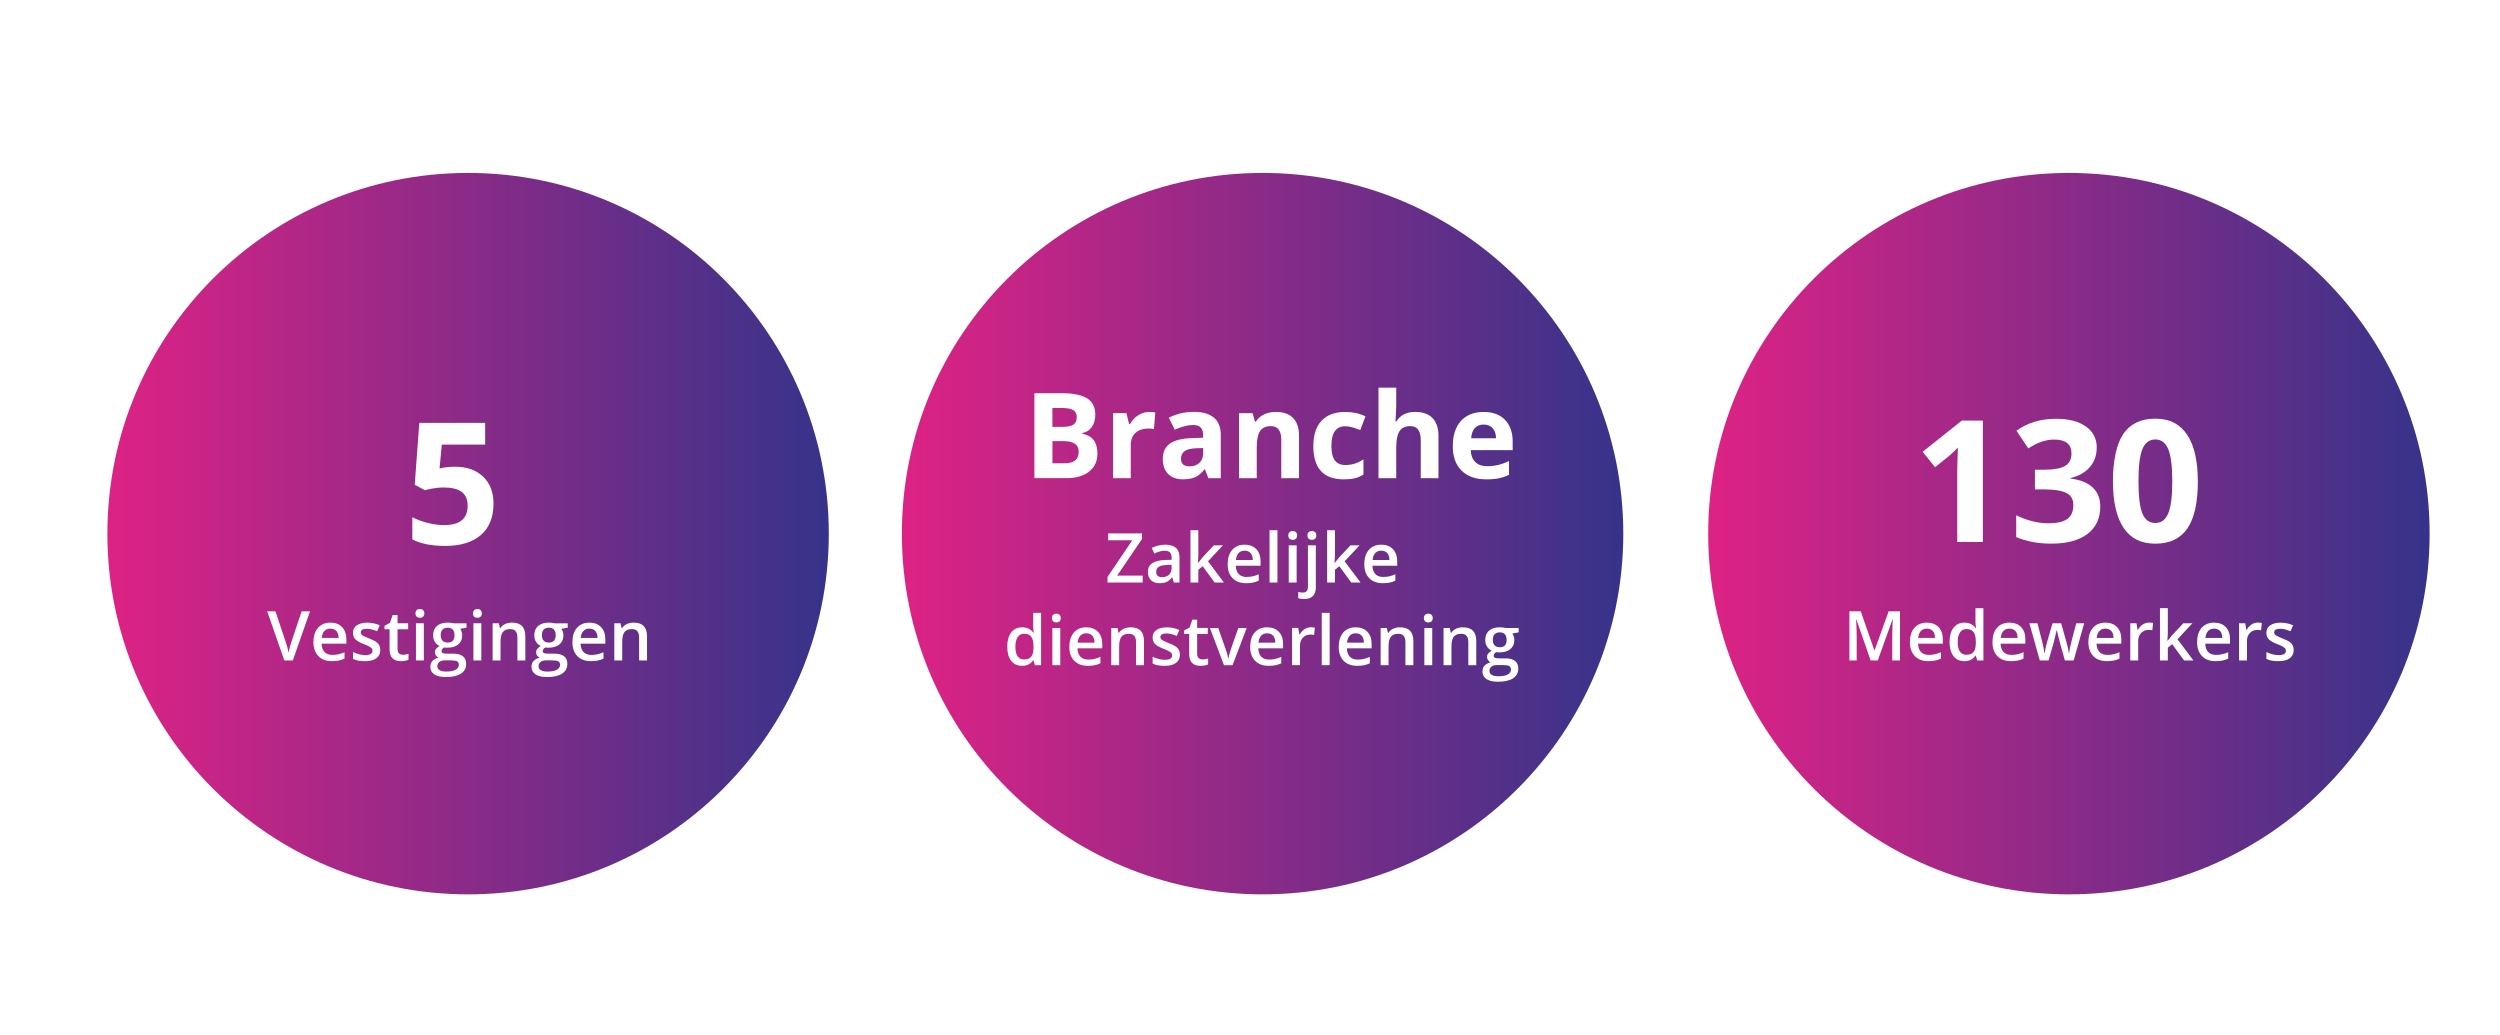 <?xml version="1.0" encoding="UTF-8"?>
<svg xmlns="http://www.w3.org/2000/svg" xmlns:xlink="http://www.w3.org/1999/xlink" id="Laag_1" data-name="Laag 1" viewBox="0 0 908 376">
  <defs>
    <style>
      .cls-1 {
        filter: url(#drop-shadow-4);
      }

      .cls-2 {
        fill: url(#Naamloos_verloop_3-2);
      }

      .cls-2, .cls-3, .cls-4, .cls-5 {
        stroke-width: 0px;
      }

      .cls-6 {
        filter: url(#drop-shadow-1);
      }

      .cls-3 {
        fill: #fff;
      }

      .cls-7 {
        filter: url(#drop-shadow-5);
      }

      .cls-4 {
        fill: url(#Naamloos_verloop_3);
      }

      .cls-5 {
        fill: url(#Naamloos_verloop_3-3);
      }
    </style>
    <filter id="drop-shadow-1" filterUnits="userSpaceOnUse">
      <feOffset dx="7" dy="7"></feOffset>
      <feGaussianBlur result="blur" stdDeviation="5"></feGaussianBlur>
      <feFlood flood-color="#000" flood-opacity=".3"></feFlood>
      <feComposite in2="blur" operator="in"></feComposite>
      <feComposite in="SourceGraphic"></feComposite>
    </filter>
    <linearGradient id="Naamloos_verloop_3" data-name="Naamloos verloop 3" x1="320.57" y1="186.82" x2="582.58" y2="186.82" gradientUnits="userSpaceOnUse">
      <stop offset="0" stop-color="#de2285"></stop>
      <stop offset="1" stop-color="#36338a"></stop>
    </linearGradient>
    <filter id="drop-shadow-4" filterUnits="userSpaceOnUse">
      <feOffset dx="7" dy="7"></feOffset>
      <feGaussianBlur result="blur-2" stdDeviation="5"></feGaussianBlur>
      <feFlood flood-color="#000" flood-opacity=".3"></feFlood>
      <feComposite in2="blur-2" operator="in"></feComposite>
      <feComposite in="SourceGraphic"></feComposite>
    </filter>
    <linearGradient id="Naamloos_verloop_3-2" data-name="Naamloos verloop 3" x1="613.43" x2="875.44" xlink:href="#Naamloos_verloop_3"></linearGradient>
    <filter id="drop-shadow-5" filterUnits="userSpaceOnUse">
      <feOffset dx="7" dy="7"></feOffset>
      <feGaussianBlur result="blur-3" stdDeviation="5"></feGaussianBlur>
      <feFlood flood-color="#000" flood-opacity=".3"></feFlood>
      <feComposite in2="blur-3" operator="in"></feComposite>
      <feComposite in="SourceGraphic"></feComposite>
    </filter>
    <linearGradient id="Naamloos_verloop_3-3" data-name="Naamloos verloop 3" x1="32" x2="294.01" xlink:href="#Naamloos_verloop_3"></linearGradient>
  </defs>
  <g class="cls-6">
    <circle class="cls-4" cx="451.57" cy="186.82" r="131.01"></circle>
    <g>
      <path class="cls-3" d="M368.7,135.8h9.61c4.38,0,7.56.62,9.53,1.87s2.97,3.23,2.97,5.94c0,1.84-.43,3.36-1.3,4.54-.87,1.18-2.02,1.89-3.45,2.13v.21c1.96.44,3.37,1.25,4.23,2.45.87,1.2,1.3,2.79,1.3,4.77,0,2.82-1.02,5.01-3.05,6.59-2.03,1.58-4.8,2.37-8.29,2.37h-11.55v-30.87ZM375.24,148.03h3.8c1.77,0,3.06-.28,3.85-.82.79-.55,1.19-1.46,1.19-2.72,0-1.18-.43-2.03-1.3-2.54s-2.23-.77-4.11-.77h-3.44v6.86ZM375.24,153.22v8.05h4.27c1.8,0,3.13-.35,3.99-1.04.86-.69,1.29-1.75,1.29-3.17,0-2.56-1.83-3.84-5.49-3.84h-4.05Z"></path>
      <path class="cls-3" d="M410.42,142.62c.87,0,1.6.06,2.18.19l-.49,6.04c-.52-.14-1.15-.21-1.9-.21-2.06,0-3.66.53-4.8,1.58-1.15,1.06-1.72,2.54-1.72,4.44v12.01h-6.44v-23.61h4.88l.95,3.97h.32c.73-1.32,1.72-2.39,2.97-3.2,1.25-.81,2.6-1.21,4.06-1.21Z"></path>
      <path class="cls-3" d="M431.88,166.67l-1.25-3.21h-.17c-1.08,1.37-2.2,2.31-3.35,2.84-1.15.53-2.64.79-4.49.79-2.27,0-4.05-.65-5.35-1.94s-1.95-3.14-1.95-5.53.88-4.35,2.63-5.54c1.75-1.19,4.4-1.85,7.93-1.97l4.1-.13v-1.03c0-2.39-1.22-3.59-3.67-3.59-1.89,0-4.1.57-6.65,1.71l-2.13-4.35c2.72-1.42,5.73-2.13,9.04-2.13s5.6.69,7.29,2.07c1.69,1.38,2.53,3.48,2.53,6.29v15.73h-4.5ZM429.98,155.73l-2.49.08c-1.87.06-3.27.39-4.18,1.01-.92.62-1.37,1.56-1.37,2.83,0,1.82,1.04,2.72,3.13,2.72,1.49,0,2.69-.43,3.58-1.29.89-.86,1.34-2,1.34-3.42v-1.94Z"></path>
      <path class="cls-3" d="M464.8,166.67h-6.44v-13.79c0-1.7-.3-2.98-.91-3.83-.61-.85-1.57-1.28-2.89-1.28-1.8,0-3.1.6-3.91,1.81-.8,1.2-1.2,3.2-1.2,5.99v11.11h-6.44v-23.61h4.92l.87,3.02h.36c.72-1.14,1.71-2,2.97-2.59s2.69-.88,4.3-.88c2.75,0,4.83.74,6.25,2.23,1.42,1.48,2.13,3.63,2.13,6.43v15.39Z"></path>
      <path class="cls-3" d="M481.02,167.1c-7.35,0-11.02-4.03-11.02-12.1,0-4.01,1-7.08,3-9.2,2-2.12,4.86-3.18,8.59-3.18,2.73,0,5.18.54,7.35,1.61l-1.9,4.98c-1.01-.41-1.96-.74-2.83-1-.87-.26-1.75-.39-2.62-.39-3.35,0-5.03,2.38-5.03,7.14s1.68,6.93,5.03,6.93c1.24,0,2.39-.16,3.44-.5,1.06-.33,2.11-.85,3.17-1.55v5.51c-1.04.66-2.09,1.12-3.16,1.37-1.06.25-2.4.38-4.02.38Z"></path>
      <path class="cls-3" d="M515.46,166.67h-6.44v-13.79c0-3.41-1.27-5.11-3.8-5.11-1.8,0-3.1.61-3.91,1.84-.8,1.22-1.2,3.21-1.2,5.95v11.11h-6.44v-32.86h6.44v6.69c0,.52-.05,1.75-.15,3.67l-.15,1.9h.34c1.44-2.31,3.72-3.46,6.84-3.46,2.77,0,4.88.75,6.31,2.24,1.44,1.49,2.15,3.63,2.15,6.42v15.39Z"></path>
      <path class="cls-3" d="M532.77,167.1c-3.8,0-6.77-1.05-8.91-3.15-2.14-2.1-3.21-5.07-3.21-8.91s.99-7.01,2.97-9.17c1.98-2.16,4.71-3.24,8.2-3.24s5.93.95,7.79,2.85c1.86,1.9,2.79,4.53,2.79,7.88v3.13h-15.23c.07,1.83.61,3.26,1.63,4.29,1.01,1.03,2.44,1.54,4.27,1.54,1.42,0,2.77-.15,4.03-.44,1.27-.3,2.59-.77,3.97-1.42v4.98c-1.13.56-2.33.98-3.61,1.26-1.28.27-2.84.41-4.69.41ZM531.86,147.2c-1.37,0-2.44.43-3.21,1.3-.77.87-1.22,2.09-1.33,3.69h9.04c-.03-1.59-.44-2.82-1.25-3.69-.8-.87-1.89-1.3-3.25-1.3Z"></path>
    </g>
    <g>
      <path class="cls-3" d="M408.02,204.57h-12.77v-2.03l9-13.32h-8.76v-2.5h12.29v2.05l-9.04,13.3h9.28v2.5Z"></path>
      <path class="cls-3" d="M419.33,204.57l-.57-1.88h-.1c-.65.82-1.31,1.38-1.97,1.68-.66.3-1.51.45-2.54.45-1.33,0-2.36-.36-3.11-1.08-.74-.72-1.12-1.73-1.12-3.04,0-1.39.52-2.44,1.55-3.15,1.03-.71,2.61-1.09,4.73-1.16l2.33-.07v-.72c0-.86-.2-1.51-.6-1.94s-1.03-.64-1.87-.64c-.69,0-1.36.1-1.99.31-.63.2-1.25.44-1.83.72l-.93-2.05c.73-.38,1.53-.67,2.41-.87.87-.2,1.69-.3,2.47-.3,1.72,0,3.01.38,3.89,1.12.88.75,1.31,1.93,1.31,3.53v9.1h-2.05ZM415.06,202.62c1.04,0,1.88-.29,2.51-.87.63-.58.95-1.4.95-2.45v-1.17l-1.73.07c-1.35.05-2.33.27-2.95.68-.61.4-.92,1.02-.92,1.85,0,.6.18,1.07.54,1.4.36.33.9.49,1.61.49Z"></path>
      <path class="cls-3" d="M428.16,197.44l1.62-2.03,4.08-4.35h3.31l-5.43,5.8,5.78,7.71h-3.37l-4.34-5.92-1.58,1.29v4.63h-2.85v-19h2.85v9.27l-.15,2.6h.07Z"></path>
      <path class="cls-3" d="M445.59,204.82c-2.1,0-3.74-.61-4.93-1.84s-1.78-2.91-1.78-5.06.55-3.94,1.65-5.2c1.1-1.26,2.61-1.89,4.53-1.89,1.78,0,3.19.54,4.23,1.62,1.03,1.08,1.55,2.57,1.55,4.47v1.55h-9c.04,1.31.4,2.32,1.06,3.02.67.7,1.61,1.06,2.82,1.06.8,0,1.54-.08,2.23-.23s1.43-.4,2.22-.75v2.33c-.7.33-1.41.57-2.12.71-.72.14-1.53.21-2.45.21ZM445.06,193c-.91,0-1.64.29-2.19.87-.55.58-.88,1.42-.98,2.53h6.13c-.02-1.12-.29-1.96-.81-2.53s-1.24-.86-2.15-.86Z"></path>
      <path class="cls-3" d="M456.97,204.57h-2.87v-19h2.87v19Z"></path>
      <path class="cls-3" d="M460.9,187.49c0-.51.14-.91.42-1.18.28-.28.68-.42,1.2-.42s.9.14,1.18.42c.28.28.42.67.42,1.18s-.14.87-.42,1.15c-.28.28-.67.42-1.18.42s-.92-.14-1.2-.42c-.28-.28-.42-.67-.42-1.15ZM463.94,204.57h-2.87v-13.51h2.87v13.51Z"></path>
      <path class="cls-3" d="M466.66,210.58c-.86,0-1.58-.1-2.15-.31v-2.27c.55.15,1.12.22,1.7.22,1.22,0,1.83-.69,1.83-2.08v-15.08h2.87v15.28c0,1.39-.36,2.45-1.09,3.16-.73.72-1.78,1.08-3.16,1.08ZM467.87,187.49c0-.51.14-.91.42-1.18.28-.28.68-.42,1.2-.42s.9.14,1.18.42c.28.28.42.67.42,1.18s-.14.87-.42,1.15c-.28.28-.67.42-1.18.42s-.92-.14-1.2-.42c-.28-.28-.42-.67-.42-1.15Z"></path>
      <path class="cls-3" d="M477.79,197.44l1.62-2.03,4.08-4.35h3.31l-5.43,5.8,5.78,7.71h-3.37l-4.34-5.92-1.58,1.29v4.63h-2.85v-19h2.85v9.27l-.15,2.6h.07Z"></path>
      <path class="cls-3" d="M495.22,204.82c-2.1,0-3.74-.61-4.93-1.84s-1.78-2.91-1.78-5.06.55-3.94,1.65-5.2c1.1-1.26,2.61-1.89,4.53-1.89,1.78,0,3.19.54,4.23,1.62,1.03,1.08,1.55,2.57,1.55,4.47v1.55h-9c.04,1.31.4,2.32,1.06,3.02.67.7,1.61,1.06,2.82,1.06.8,0,1.54-.08,2.23-.23s1.43-.4,2.22-.75v2.33c-.7.33-1.41.57-2.12.71-.72.14-1.53.21-2.45.21ZM494.69,193c-.91,0-1.64.29-2.19.87-.55.58-.88,1.42-.98,2.53h6.13c-.02-1.12-.29-1.96-.81-2.53s-1.24-.86-2.15-.86Z"></path>
      <path class="cls-3" d="M364.19,234.83c-1.69,0-3-.61-3.94-1.83s-1.42-2.94-1.42-5.14.48-3.94,1.44-5.17c.96-1.23,2.28-1.85,3.98-1.85s3.13.66,4.05,1.97h.15c-.14-.97-.21-1.73-.21-2.3v-4.92h2.88v19h-2.25l-.5-1.77h-.13c-.92,1.34-2.27,2.02-4.04,2.02ZM364.96,232.51c1.18,0,2.04-.33,2.58-1,.54-.66.81-1.74.83-3.23v-.4c0-1.7-.28-2.91-.83-3.63s-1.42-1.07-2.6-1.07c-1.01,0-1.79.41-2.33,1.23s-.82,1.98-.82,3.5.26,2.64.79,3.43,1.32,1.18,2.38,1.18Z"></path>
      <path class="cls-3" d="M375.05,217.5c0-.51.14-.91.42-1.18.28-.28.68-.42,1.2-.42s.9.14,1.18.42c.28.28.42.67.42,1.18s-.14.87-.42,1.15c-.28.28-.67.42-1.18.42s-.92-.14-1.2-.42c-.28-.28-.42-.67-.42-1.15ZM378.09,234.59h-2.87v-13.51h2.87v13.51Z"></path>
      <path class="cls-3" d="M388.09,234.83c-2.1,0-3.74-.61-4.93-1.84-1.18-1.23-1.78-2.91-1.78-5.06s.55-3.94,1.65-5.2c1.1-1.26,2.61-1.89,4.53-1.89,1.78,0,3.19.54,4.23,1.62,1.03,1.08,1.55,2.57,1.55,4.47v1.55h-9c.04,1.31.4,2.32,1.06,3.02s1.61,1.06,2.82,1.06c.8,0,1.54-.08,2.23-.23s1.43-.4,2.22-.75v2.33c-.7.33-1.41.57-2.12.71-.72.14-1.53.21-2.45.21ZM387.57,223.01c-.91,0-1.64.29-2.19.87-.55.58-.88,1.42-.98,2.53h6.13c-.02-1.12-.29-1.96-.81-2.53s-1.24-.86-2.15-.86Z"></path>
      <path class="cls-3" d="M408.49,234.59h-2.88v-8.3c0-1.04-.21-1.82-.63-2.33-.42-.51-1.08-.77-2-.77-1.21,0-2.1.36-2.66,1.07-.56.72-.84,1.92-.84,3.6v6.73h-2.87v-13.51h2.25l.4,1.77h.15c.41-.64.98-1.14,1.73-1.49.75-.35,1.58-.52,2.49-.52,3.24,0,4.86,1.65,4.86,4.95v8.8Z"></path>
      <path class="cls-3" d="M421.55,230.74c0,1.32-.48,2.33-1.44,3.04-.96.7-2.34,1.06-4.13,1.06s-3.24-.27-4.34-.82v-2.48c1.59.73,3.07,1.1,4.43,1.1,1.77,0,2.65-.53,2.65-1.6,0-.34-.1-.63-.29-.85s-.52-.46-.96-.71-1.07-.52-1.87-.83c-1.56-.6-2.61-1.21-3.16-1.81-.55-.6-.82-1.38-.82-2.34,0-1.16.47-2.05,1.4-2.69.93-.64,2.2-.96,3.8-.96s3.09.32,4.51.96l-.93,2.16c-1.46-.6-2.68-.9-3.68-.9-1.51,0-2.27.43-2.27,1.29,0,.42.2.78.59,1.07.4.29,1.26.7,2.58,1.21,1.12.43,1.93.83,2.43,1.19.5.36.88.77,1.12,1.24s.37,1.03.37,1.68Z"></path>
      <path class="cls-3" d="M429.69,232.51c.7,0,1.4-.11,2.1-.33v2.16c-.32.14-.73.25-1.23.35-.5.09-1.02.14-1.56.14-2.72,0-4.08-1.43-4.08-4.3v-7.28h-1.84v-1.27l1.98-1.05.98-2.86h1.77v3h3.85v2.17h-3.85v7.23c0,.69.17,1.2.52,1.53.35.33.8.5,1.36.5Z"></path>
      <path class="cls-3" d="M437.56,234.59l-5.13-13.51h3.03l2.75,7.85c.47,1.32.76,2.38.85,3.2h.1c.07-.59.36-1.65.85-3.2l2.75-7.85h3.05l-5.15,13.51h-3.1Z"></path>
      <path class="cls-3" d="M453.77,234.83c-2.1,0-3.74-.61-4.93-1.84-1.18-1.23-1.78-2.91-1.78-5.06s.55-3.94,1.65-5.2c1.1-1.26,2.61-1.89,4.53-1.89,1.78,0,3.19.54,4.23,1.62,1.03,1.08,1.55,2.57,1.55,4.47v1.55h-9c.04,1.31.4,2.32,1.06,3.02s1.61,1.06,2.82,1.06c.8,0,1.54-.08,2.23-.23s1.43-.4,2.22-.75v2.33c-.7.33-1.41.57-2.12.71-.72.14-1.53.21-2.45.21ZM453.24,223.01c-.91,0-1.64.29-2.19.87-.55.58-.88,1.42-.98,2.53h6.13c-.02-1.12-.29-1.96-.81-2.53s-1.24-.86-2.15-.86Z"></path>
      <path class="cls-3" d="M469.13,220.83c.58,0,1.05.04,1.43.12l-.28,2.67c-.41-.1-.83-.15-1.27-.15-1.15,0-2.08.38-2.79,1.12s-1.07,1.72-1.07,2.92v7.06h-2.87v-13.51h2.25l.38,2.38h.15c.45-.81,1.03-1.45,1.75-1.92s1.5-.71,2.33-.71Z"></path>
      <path class="cls-3" d="M475.93,234.59h-2.87v-19h2.87v19Z"></path>
      <path class="cls-3" d="M485.93,234.83c-2.1,0-3.74-.61-4.93-1.84-1.18-1.23-1.78-2.91-1.78-5.06s.55-3.94,1.65-5.2c1.1-1.26,2.61-1.89,4.53-1.89,1.78,0,3.19.54,4.23,1.62,1.03,1.08,1.55,2.57,1.55,4.47v1.55h-9c.04,1.31.4,2.32,1.06,3.02s1.61,1.06,2.82,1.06c.8,0,1.54-.08,2.23-.23s1.43-.4,2.22-.75v2.33c-.7.33-1.41.57-2.12.71-.72.14-1.53.21-2.45.21ZM485.41,223.01c-.91,0-1.64.29-2.19.87-.55.58-.88,1.42-.98,2.53h6.13c-.02-1.12-.29-1.96-.81-2.53s-1.24-.86-2.15-.86Z"></path>
      <path class="cls-3" d="M506.33,234.59h-2.88v-8.3c0-1.04-.21-1.82-.63-2.33-.42-.51-1.08-.77-2-.77-1.21,0-2.1.36-2.66,1.07-.56.72-.84,1.92-.84,3.6v6.73h-2.87v-13.51h2.25l.4,1.77h.15c.41-.64.98-1.14,1.73-1.49.75-.35,1.58-.52,2.49-.52,3.24,0,4.86,1.65,4.86,4.95v8.8Z"></path>
      <path class="cls-3" d="M510.15,217.5c0-.51.14-.91.42-1.18.28-.28.68-.42,1.2-.42s.9.14,1.18.42c.28.28.42.67.42,1.18s-.14.87-.42,1.15c-.28.28-.67.42-1.18.42s-.92-.14-1.2-.42c-.28-.28-.42-.67-.42-1.15ZM513.19,234.59h-2.87v-13.51h2.87v13.51Z"></path>
      <path class="cls-3" d="M529.18,234.59h-2.88v-8.3c0-1.04-.21-1.82-.63-2.33-.42-.51-1.08-.77-2-.77-1.21,0-2.1.36-2.66,1.07-.56.72-.84,1.92-.84,3.6v6.73h-2.87v-13.51h2.25l.4,1.77h.15c.41-.64.98-1.14,1.73-1.49.75-.35,1.58-.52,2.49-.52,3.24,0,4.86,1.65,4.86,4.95v8.8Z"></path>
      <path class="cls-3" d="M544.58,221.08v1.58l-2.31.43c.21.29.39.63.53,1.05.14.42.21.85.21,1.32,0,1.39-.48,2.49-1.44,3.29-.96.8-2.28,1.2-3.97,1.2-.43,0-.82-.03-1.17-.1-.62.38-.93.83-.93,1.34,0,.31.14.54.43.7.29.15.82.23,1.59.23h2.36c1.49,0,2.62.32,3.4.95s1.16,1.55,1.16,2.75c0,1.53-.63,2.71-1.89,3.54-1.26.83-3.09,1.25-5.47,1.25-1.84,0-3.24-.33-4.21-.98-.97-.65-1.45-1.58-1.45-2.79,0-.83.26-1.53.79-2.09.53-.57,1.26-.96,2.2-1.18-.38-.16-.7-.42-.95-.79-.25-.36-.37-.74-.37-1.14,0-.51.14-.93.43-1.28.28-.35.71-.7,1.27-1.04-.7-.3-1.27-.79-1.7-1.47s-.65-1.47-.65-2.39c0-1.47.46-2.6,1.39-3.41.92-.81,2.24-1.21,3.95-1.21.38,0,.78.03,1.2.08s.73.11.95.17h4.68ZM533.96,236.69c0,.62.28,1.1.84,1.43.56.33,1.34.5,2.35.5,1.56,0,2.73-.22,3.49-.67.77-.45,1.15-1.04,1.15-1.78,0-.59-.21-1-.63-1.25-.42-.25-1.2-.37-2.34-.37h-2.17c-.82,0-1.48.19-1.96.58s-.73.91-.73,1.57ZM535.2,225.45c0,.85.22,1.5.65,1.95.44.46,1.06.68,1.87.68,1.66,0,2.49-.89,2.49-2.66,0-.88-.21-1.56-.62-2.03-.41-.48-1.04-.71-1.88-.71s-1.46.24-1.89.71c-.43.47-.64,1.16-.64,2.06Z"></path>
    </g>
  </g>
  <g class="cls-1">
    <circle class="cls-2" cx="744.43" cy="186.82" r="131.01"></circle>
    <g>
      <path class="cls-3" d="M713.19,189.86h-9.32v-25.52l.09-4.19.15-4.58c-1.55,1.55-2.62,2.56-3.23,3.05l-5.07,4.07-4.5-5.61,14.21-11.31h7.66v44.1Z"></path>
      <path class="cls-3" d="M754.52,155.62c0,2.75-.83,5.1-2.5,7.03-1.67,1.93-4.01,3.26-7.03,3.98v.18c3.56.44,6.25,1.52,8.08,3.24,1.83,1.72,2.75,4.04,2.75,6.95,0,4.24-1.54,7.55-4.62,9.91-3.08,2.36-7.47,3.54-13.18,3.54-4.79,0-9.03-.79-12.73-2.38v-7.93c1.71.86,3.59,1.57,5.64,2.11s4.08.81,6.09.81c3.08,0,5.35-.52,6.82-1.57,1.47-1.05,2.2-2.73,2.2-5.04,0-2.07-.84-3.54-2.53-4.4-1.69-.86-4.38-1.3-8.08-1.3h-3.35v-7.15h3.41c3.42,0,5.92-.45,7.5-1.34,1.58-.9,2.37-2.43,2.37-4.6,0-3.34-2.09-5.01-6.27-5.01-1.45,0-2.92.24-4.42.72-1.5.48-3.16,1.32-4.99,2.5l-4.31-6.43c4.02-2.9,8.82-4.34,14.39-4.34,4.56,0,8.17.92,10.81,2.78,2.64,1.85,3.97,4.42,3.97,7.72Z"></path>
      <path class="cls-3" d="M791.26,167.81c0,7.7-1.26,13.4-3.79,17.1-2.52,3.7-6.41,5.55-11.66,5.55s-8.92-1.91-11.51-5.73c-2.58-3.82-3.88-9.46-3.88-16.92s1.26-13.52,3.77-17.21c2.51-3.69,6.39-5.54,11.61-5.54s8.93,1.93,11.54,5.79c2.6,3.86,3.91,9.51,3.91,16.95ZM769.69,167.81c0,5.41.47,9.29,1.4,11.63.94,2.34,2.51,3.51,4.72,3.51s3.74-1.19,4.71-3.56c.97-2.37,1.45-6.23,1.45-11.58s-.49-9.3-1.46-11.66c-.98-2.36-2.54-3.54-4.69-3.54s-3.76,1.18-4.71,3.54-1.42,6.25-1.42,11.66Z"></path>
    </g>
    <g>
      <path class="cls-3" d="M672.42,232.88l-5.18-14.91h-.1c.14,2.21.21,4.29.21,6.23v8.68h-2.65v-17.85h4.12l4.96,14.2h.07l5.1-14.2h4.13v17.85h-2.81v-8.83c0-.89.02-2.04.07-3.47.04-1.42.08-2.29.12-2.59h-.1l-5.36,14.89h-2.58Z"></path>
      <path class="cls-3" d="M693.38,233.13c-2.1,0-3.74-.61-4.93-1.84-1.18-1.23-1.78-2.91-1.78-5.06s.55-3.94,1.65-5.2c1.1-1.26,2.61-1.89,4.53-1.89,1.78,0,3.19.54,4.23,1.62,1.03,1.08,1.55,2.57,1.55,4.47v1.55h-9c.04,1.31.4,2.32,1.06,3.02s1.61,1.06,2.82,1.06c.8,0,1.54-.08,2.23-.23s1.43-.4,2.22-.75v2.33c-.7.33-1.41.57-2.12.71-.72.14-1.53.21-2.45.21ZM692.85,221.31c-.91,0-1.64.29-2.19.87-.55.58-.88,1.42-.98,2.53h6.13c-.02-1.12-.29-1.96-.81-2.53s-1.24-.86-2.15-.86Z"></path>
      <path class="cls-3" d="M706.44,233.13c-1.69,0-3-.61-3.94-1.83s-1.42-2.94-1.42-5.14.48-3.94,1.44-5.17c.96-1.23,2.28-1.85,3.98-1.85s3.13.66,4.05,1.97h.15c-.14-.97-.21-1.73-.21-2.3v-4.92h2.88v19h-2.25l-.5-1.77h-.13c-.92,1.34-2.27,2.02-4.04,2.02ZM707.21,230.81c1.18,0,2.04-.33,2.58-1,.54-.66.81-1.74.83-3.23v-.4c0-1.7-.28-2.91-.83-3.63s-1.42-1.07-2.6-1.07c-1.01,0-1.79.41-2.33,1.23s-.82,1.98-.82,3.5.26,2.64.79,3.43,1.32,1.18,2.38,1.18Z"></path>
      <path class="cls-3" d="M723.37,233.13c-2.1,0-3.74-.61-4.93-1.84-1.18-1.23-1.78-2.91-1.78-5.06s.55-3.94,1.65-5.2c1.1-1.26,2.61-1.89,4.53-1.89,1.78,0,3.19.54,4.23,1.62,1.03,1.08,1.55,2.57,1.55,4.47v1.55h-9c.04,1.31.4,2.32,1.06,3.02s1.61,1.06,2.82,1.06c.8,0,1.54-.08,2.23-.23s1.43-.4,2.22-.75v2.33c-.7.33-1.41.57-2.12.71-.72.14-1.53.21-2.45.21ZM722.84,221.31c-.91,0-1.64.29-2.19.87-.55.58-.88,1.42-.98,2.53h6.13c-.02-1.12-.29-1.96-.81-2.53s-1.24-.86-2.15-.86Z"></path>
      <path class="cls-3" d="M742.96,232.88l-1.75-6.3c-.21-.67-.59-2.22-1.15-4.65h-.11c-.47,2.2-.85,3.76-1.12,4.68l-1.79,6.28h-3.18l-3.79-13.51h2.93l1.72,6.66c.39,1.64.67,3.05.83,4.23h.07c.08-.59.21-1.28.37-2.05.17-.77.31-1.34.43-1.73l2.05-7.11h3.15l1.99,7.11c.12.4.27,1.01.46,1.83.18.82.29,1.46.32,1.92h.1c.12-1,.41-2.4.85-4.2l1.75-6.66h2.88l-3.81,13.51h-3.22Z"></path>
      <path class="cls-3" d="M758.21,233.13c-2.1,0-3.74-.61-4.93-1.84-1.18-1.23-1.78-2.91-1.78-5.06s.55-3.94,1.65-5.2c1.1-1.26,2.61-1.89,4.53-1.89,1.78,0,3.19.54,4.23,1.62,1.03,1.08,1.55,2.57,1.55,4.47v1.55h-9c.04,1.31.4,2.32,1.06,3.02s1.61,1.06,2.82,1.06c.8,0,1.54-.08,2.23-.23s1.43-.4,2.22-.75v2.33c-.7.33-1.41.57-2.12.71-.72.14-1.53.21-2.45.21ZM757.69,221.31c-.91,0-1.64.29-2.19.87-.55.58-.88,1.42-.98,2.53h6.13c-.02-1.12-.29-1.96-.81-2.53s-1.24-.86-2.15-.86Z"></path>
      <path class="cls-3" d="M773.57,219.13c.58,0,1.05.04,1.43.12l-.28,2.67c-.41-.1-.83-.15-1.27-.15-1.15,0-2.08.38-2.79,1.12s-1.07,1.72-1.07,2.92v7.06h-2.87v-13.51h2.25l.38,2.38h.15c.45-.81,1.03-1.45,1.75-1.92s1.5-.71,2.33-.71Z"></path>
      <path class="cls-3" d="M780.28,225.75l1.62-2.03,4.08-4.35h3.31l-5.43,5.8,5.78,7.71h-3.37l-4.34-5.92-1.58,1.29v4.63h-2.85v-19h2.85v9.27l-.15,2.6h.07Z"></path>
      <path class="cls-3" d="M797.7,233.13c-2.1,0-3.74-.61-4.93-1.84-1.18-1.23-1.78-2.91-1.78-5.06s.55-3.94,1.65-5.2c1.1-1.26,2.61-1.89,4.53-1.89,1.78,0,3.19.54,4.23,1.62,1.03,1.08,1.55,2.57,1.55,4.47v1.55h-9c.04,1.31.4,2.32,1.06,3.02s1.61,1.06,2.82,1.06c.8,0,1.54-.08,2.23-.23s1.43-.4,2.22-.75v2.33c-.7.33-1.41.57-2.12.71-.72.14-1.53.21-2.45.21ZM797.18,221.31c-.91,0-1.64.29-2.19.87-.55.58-.88,1.42-.98,2.53h6.13c-.02-1.12-.29-1.96-.81-2.53s-1.24-.86-2.15-.86Z"></path>
      <path class="cls-3" d="M813.07,219.13c.58,0,1.05.04,1.43.12l-.28,2.67c-.41-.1-.83-.15-1.27-.15-1.15,0-2.08.38-2.79,1.12s-1.07,1.72-1.07,2.92v7.06h-2.87v-13.51h2.25l.38,2.38h.15c.45-.81,1.03-1.45,1.75-1.92s1.5-.71,2.33-.71Z"></path>
      <path class="cls-3" d="M826.07,229.04c0,1.32-.48,2.33-1.44,3.04-.96.7-2.34,1.06-4.13,1.06s-3.24-.27-4.34-.82v-2.48c1.59.73,3.07,1.1,4.43,1.1,1.77,0,2.65-.53,2.65-1.6,0-.34-.1-.63-.29-.85s-.52-.46-.96-.71-1.07-.52-1.87-.83c-1.56-.6-2.61-1.21-3.16-1.81-.55-.6-.82-1.38-.82-2.34,0-1.16.47-2.05,1.4-2.69.93-.64,2.2-.96,3.8-.96s3.09.32,4.51.96l-.93,2.16c-1.46-.6-2.68-.9-3.68-.9-1.51,0-2.27.43-2.27,1.29,0,.42.2.78.59,1.07.4.29,1.26.7,2.58,1.21,1.12.43,1.93.83,2.43,1.19.5.36.88.77,1.12,1.24s.37,1.03.37,1.68Z"></path>
    </g>
  </g>
  <g class="cls-7">
    <circle class="cls-5" cx="163.01" cy="186.82" r="131.01"></circle>
    <path class="cls-3" d="M158.27,162.51c4.26,0,7.66,1.2,10.18,3.59,2.52,2.39,3.79,5.67,3.79,9.83,0,4.93-1.52,8.72-4.56,11.37-3.04,2.65-7.38,3.98-13.03,3.98-4.91,0-8.87-.79-11.89-2.38v-8.05c1.59.84,3.44,1.53,5.55,2.07,2.11.53,4.11.8,6,.8,5.69,0,8.54-2.33,8.54-7s-2.95-6.67-8.84-6.67c-1.07,0-2.24.11-3.53.32-1.29.21-2.33.44-3.14.68l-3.71-1.99,1.66-22.47h23.92v7.9h-15.75l-.81,8.66,1.06-.21c1.23-.28,2.75-.42,4.56-.42Z"></path>
    <g>
      <path class="cls-3" d="M102.57,215.03h3.03l-6.25,17.85h-3.08l-6.23-17.85h3l3.72,11.1c.2.53.4,1.21.62,2.05s.36,1.46.43,1.86c.11-.62.27-1.34.49-2.15s.4-1.42.54-1.81l3.72-11.05Z"></path>
      <path class="cls-3" d="M113.55,233.13c-2.1,0-3.74-.61-4.93-1.84-1.18-1.23-1.78-2.91-1.78-5.06s.55-3.94,1.65-5.2c1.1-1.26,2.61-1.89,4.53-1.89,1.78,0,3.19.54,4.23,1.62,1.03,1.08,1.55,2.57,1.55,4.47v1.55h-9c.04,1.31.4,2.32,1.06,3.02s1.61,1.06,2.82,1.06c.8,0,1.54-.08,2.23-.23s1.43-.4,2.22-.75v2.33c-.7.33-1.41.57-2.12.71-.72.14-1.53.21-2.45.21ZM113.02,221.31c-.91,0-1.64.29-2.19.87-.55.58-.88,1.42-.98,2.53h6.13c-.02-1.12-.29-1.96-.81-2.53s-1.24-.86-2.15-.86Z"></path>
      <path class="cls-3" d="M131.13,229.04c0,1.32-.48,2.33-1.44,3.04-.96.7-2.34,1.06-4.13,1.06s-3.24-.27-4.34-.82v-2.48c1.59.73,3.07,1.1,4.43,1.1,1.77,0,2.65-.53,2.65-1.6,0-.34-.1-.63-.29-.85s-.52-.46-.96-.71-1.07-.52-1.87-.83c-1.56-.6-2.61-1.21-3.16-1.81-.55-.6-.82-1.38-.82-2.34,0-1.16.47-2.05,1.4-2.69.93-.64,2.2-.96,3.8-.96s3.09.32,4.51.96l-.93,2.16c-1.46-.6-2.68-.9-3.68-.9-1.51,0-2.27.43-2.27,1.29,0,.42.2.78.59,1.07.4.29,1.26.7,2.58,1.21,1.12.43,1.93.83,2.43,1.19.5.36.88.77,1.12,1.24s.37,1.03.37,1.68Z"></path>
      <path class="cls-3" d="M139.27,230.81c.7,0,1.4-.11,2.1-.33v2.16c-.32.14-.73.25-1.23.35-.5.09-1.02.14-1.56.14-2.72,0-4.08-1.43-4.08-4.3v-7.28h-1.84v-1.27l1.98-1.05.98-2.86h1.77v3h3.85v2.17h-3.85v7.23c0,.69.17,1.2.52,1.53.35.33.8.5,1.36.5Z"></path>
      <path class="cls-3" d="M143.9,215.8c0-.51.14-.91.42-1.18.28-.28.68-.42,1.2-.42s.9.14,1.18.42c.28.28.42.67.42,1.18s-.14.87-.42,1.15c-.28.28-.67.42-1.18.42s-.92-.14-1.2-.42c-.28-.28-.42-.67-.42-1.15ZM146.94,232.88h-2.87v-13.51h2.87v13.51Z"></path>
      <path class="cls-3" d="M162.45,219.38v1.58l-2.31.43c.21.29.39.63.53,1.05.14.42.21.85.21,1.32,0,1.39-.48,2.49-1.44,3.29-.96.8-2.28,1.2-3.97,1.2-.43,0-.82-.03-1.17-.1-.62.38-.93.83-.93,1.34,0,.31.14.54.43.7.29.15.82.23,1.59.23h2.36c1.49,0,2.62.32,3.4.95s1.16,1.55,1.16,2.75c0,1.53-.63,2.71-1.89,3.54-1.26.83-3.09,1.25-5.47,1.25-1.84,0-3.24-.33-4.21-.98-.97-.65-1.45-1.58-1.45-2.79,0-.83.26-1.53.79-2.09.53-.57,1.26-.96,2.2-1.18-.38-.16-.7-.42-.95-.79-.25-.36-.37-.74-.37-1.14,0-.51.14-.93.43-1.28.28-.35.71-.7,1.27-1.04-.7-.3-1.27-.79-1.7-1.47s-.65-1.47-.65-2.39c0-1.47.46-2.6,1.39-3.41.92-.81,2.24-1.21,3.95-1.21.38,0,.78.03,1.2.08s.73.11.95.17h4.68ZM151.83,234.98c0,.62.28,1.1.84,1.43.56.33,1.34.5,2.35.5,1.56,0,2.73-.22,3.49-.67.77-.45,1.15-1.04,1.15-1.78,0-.59-.21-1-.63-1.25-.42-.25-1.2-.37-2.34-.37h-2.17c-.82,0-1.48.19-1.96.58s-.73.91-.73,1.57ZM153.07,223.75c0,.85.22,1.5.65,1.95.44.46,1.06.68,1.87.68,1.66,0,2.49-.89,2.49-2.66,0-.88-.21-1.56-.62-2.03-.41-.48-1.04-.71-1.88-.71s-1.46.24-1.89.71c-.43.47-.64,1.16-.64,2.06Z"></path>
      <path class="cls-3" d="M164.78,215.8c0-.51.14-.91.42-1.18.28-.28.68-.42,1.2-.42s.9.14,1.18.42c.28.28.42.67.42,1.18s-.14.87-.42,1.15c-.28.28-.67.42-1.18.42s-.92-.14-1.2-.42c-.28-.28-.42-.67-.42-1.15ZM167.82,232.88h-2.87v-13.51h2.87v13.51Z"></path>
      <path class="cls-3" d="M183.8,232.88h-2.88v-8.3c0-1.04-.21-1.82-.63-2.33-.42-.51-1.08-.77-2-.77-1.21,0-2.1.36-2.66,1.07-.56.72-.84,1.92-.84,3.6v6.73h-2.87v-13.51h2.25l.4,1.77h.15c.41-.64.98-1.14,1.73-1.49.75-.35,1.58-.52,2.49-.52,3.24,0,4.86,1.65,4.86,4.95v8.8Z"></path>
      <path class="cls-3" d="M199.2,219.38v1.58l-2.31.43c.21.29.39.63.53,1.05.14.42.21.85.21,1.32,0,1.39-.48,2.49-1.44,3.29-.96.8-2.28,1.2-3.97,1.2-.43,0-.82-.03-1.17-.1-.62.38-.93.83-.93,1.34,0,.31.14.54.43.7.29.15.82.23,1.59.23h2.36c1.49,0,2.62.32,3.4.95s1.16,1.55,1.16,2.75c0,1.53-.63,2.71-1.89,3.54-1.26.83-3.09,1.25-5.47,1.25-1.84,0-3.24-.33-4.21-.98-.97-.65-1.45-1.58-1.45-2.79,0-.83.26-1.53.79-2.09.53-.57,1.26-.96,2.2-1.18-.38-.16-.7-.42-.95-.79-.25-.36-.37-.74-.37-1.14,0-.51.14-.93.43-1.28.28-.35.71-.7,1.27-1.04-.7-.3-1.27-.79-1.7-1.47s-.65-1.47-.65-2.39c0-1.47.46-2.6,1.39-3.41.92-.81,2.24-1.21,3.95-1.21.38,0,.78.03,1.2.08s.73.11.95.17h4.68ZM188.59,234.98c0,.62.28,1.1.84,1.43.56.33,1.34.5,2.35.5,1.56,0,2.73-.22,3.49-.67.77-.45,1.15-1.04,1.15-1.78,0-.59-.21-1-.63-1.25-.42-.25-1.2-.37-2.34-.37h-2.17c-.82,0-1.48.19-1.96.58s-.73.91-.73,1.57ZM189.82,223.75c0,.85.22,1.5.65,1.95.44.46,1.06.68,1.87.68,1.66,0,2.49-.89,2.49-2.66,0-.88-.21-1.56-.62-2.03-.41-.48-1.04-.71-1.88-.71s-1.46.24-1.89.71c-.43.47-.64,1.16-.64,2.06Z"></path>
      <path class="cls-3" d="M207.61,233.13c-2.1,0-3.74-.61-4.93-1.84-1.18-1.23-1.78-2.91-1.78-5.06s.55-3.94,1.65-5.2c1.1-1.26,2.61-1.89,4.53-1.89,1.78,0,3.19.54,4.23,1.62,1.03,1.08,1.55,2.57,1.55,4.47v1.55h-9c.04,1.31.4,2.32,1.06,3.02s1.61,1.06,2.82,1.06c.8,0,1.54-.08,2.23-.23s1.43-.4,2.22-.75v2.33c-.7.33-1.41.57-2.12.71-.72.14-1.53.21-2.45.21ZM207.08,221.31c-.91,0-1.64.29-2.19.87-.55.58-.88,1.42-.98,2.53h6.13c-.02-1.12-.29-1.96-.81-2.53s-1.24-.86-2.15-.86Z"></path>
      <path class="cls-3" d="M228,232.88h-2.88v-8.3c0-1.04-.21-1.82-.63-2.33-.42-.51-1.08-.77-2-.77-1.21,0-2.1.36-2.66,1.07-.56.72-.84,1.92-.84,3.6v6.73h-2.87v-13.51h2.25l.4,1.77h.15c.41-.64.98-1.14,1.73-1.49.75-.35,1.58-.52,2.49-.52,3.24,0,4.86,1.65,4.86,4.95v8.8Z"></path>
    </g>
  </g>
</svg>
